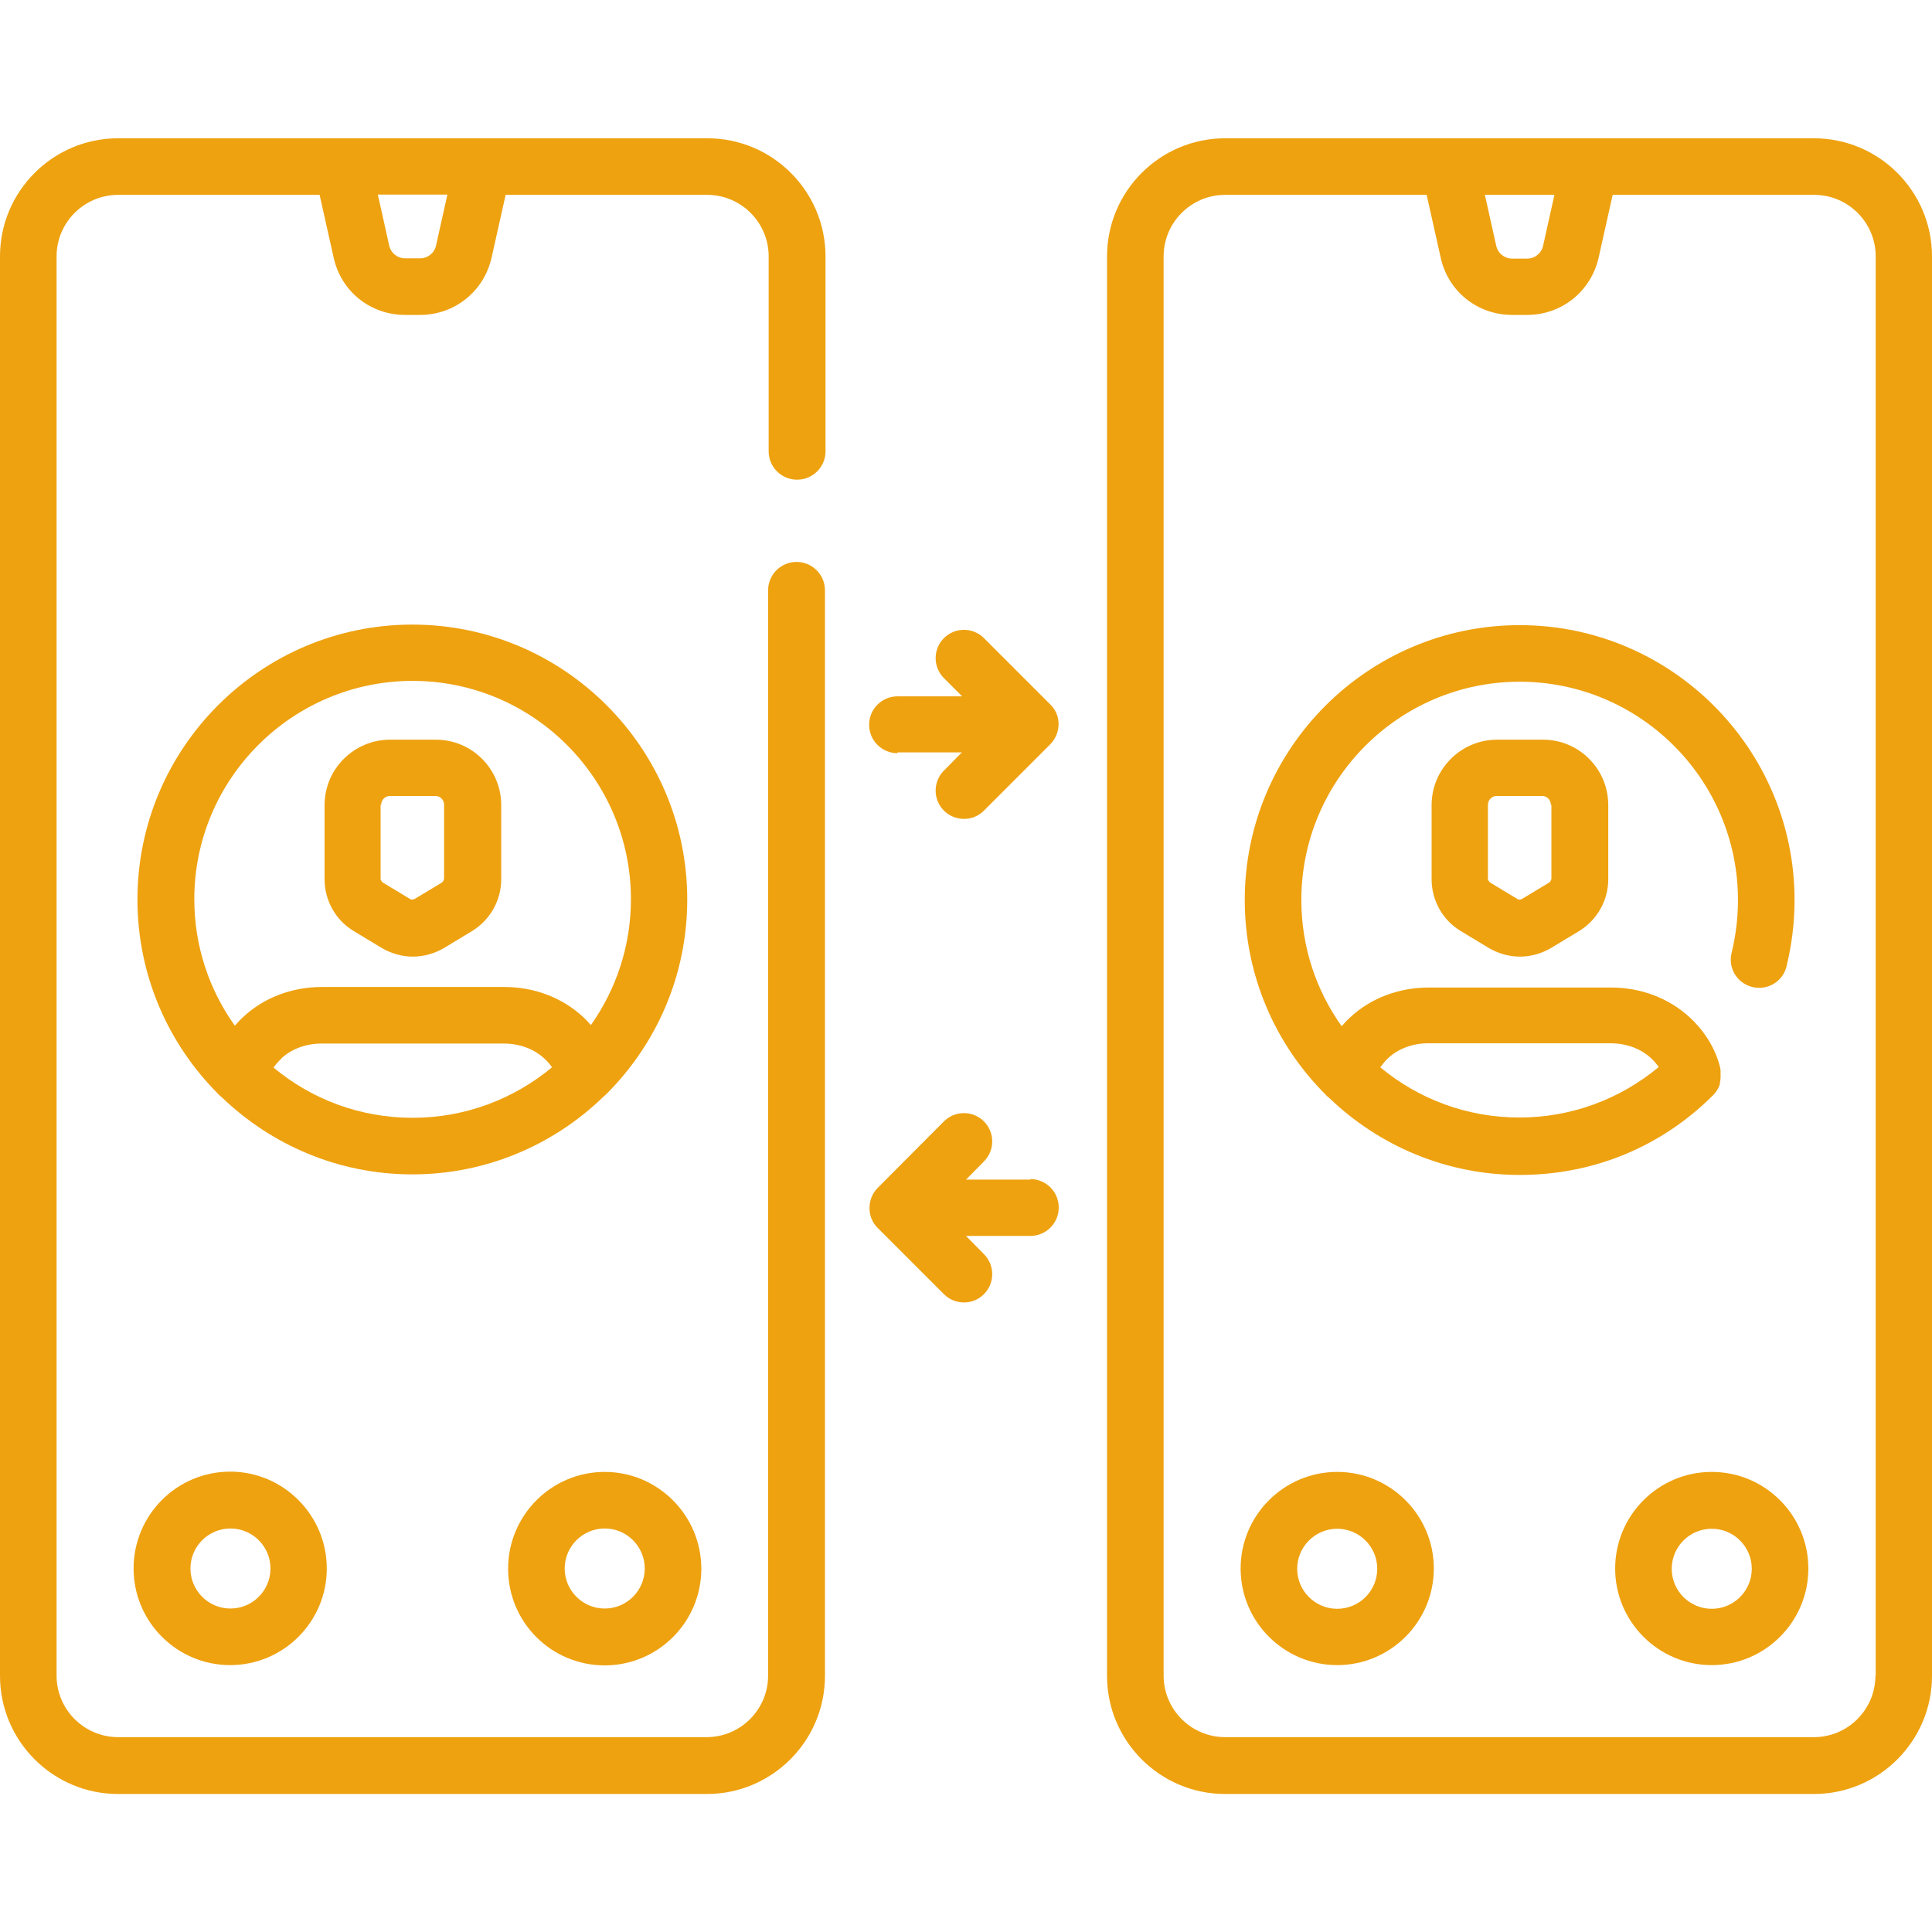 <?xml version="1.0" encoding="UTF-8"?>
<svg id="Layer_1" data-name="Layer 1" xmlns="http://www.w3.org/2000/svg" width="70" height="70" viewBox="0 0 70 70">
  <defs>
    <style>
      .cls-1 {
        fill: #eea210;
        stroke-width: 0px;
      }
    </style>
  </defs>
  <path class="cls-1" d="M25.61,5.01H4.28C1.92,5.01,0,6.93,0,9.29v51.43c0,2.36,1.92,4.28,4.28,4.28h21.33c2.36,0,4.28-1.92,4.28-4.28V21.39c0-.57-.46-1.03-1.03-1.03s-1.03.46-1.03,1.03v39.32c0,1.23-1,2.23-2.23,2.23H4.28c-1.23,0-2.23-1-2.23-2.23V9.29c0-1.23,1-2.23,2.23-2.23h7.3l.51,2.28c.27,1.22,1.33,2.07,2.59,2.07h.54c1.25,0,2.31-.85,2.59-2.07l.51-2.28h7.3c1.23,0,2.23,1,2.23,2.23v7.06c0,.57.46,1.03,1.03,1.03s1.03-.46,1.03-1.03v-7.06c0-2.36-1.92-4.28-4.28-4.28ZM15.8,8.89c-.06.28-.3.47-.58.47h-.54c-.28,0-.52-.19-.58-.47l-.41-1.84h2.52l-.41,1.84Z"/>
  <path class="cls-1" d="M4.84,56.83c0,1.93,1.57,3.5,3.5,3.5s3.5-1.57,3.5-3.5-1.57-3.51-3.5-3.51-3.5,1.57-3.5,3.51ZM9.8,56.83c0,.8-.65,1.45-1.45,1.45s-1.45-.65-1.45-1.45.65-1.45,1.45-1.45,1.45.65,1.45,1.45Z"/>
  <path class="cls-1" d="M21.91,60.34c1.93,0,3.5-1.57,3.5-3.5s-1.57-3.51-3.5-3.51-3.5,1.57-3.5,3.51,1.57,3.5,3.5,3.5ZM21.91,55.38c.8,0,1.45.65,1.45,1.45s-.65,1.45-1.45,1.45-1.45-.65-1.45-1.45.65-1.45,1.45-1.45Z"/>
  <path class="cls-1" d="M21.86,39.74c.06-.05.11-.1.16-.15,1.78-1.8,2.88-4.27,2.88-7,0-5.49-4.47-9.96-9.96-9.96s-9.96,4.47-9.96,9.96c0,2.75,1.12,5.24,2.92,7.04.04.05.09.09.14.13,1.79,1.72,4.22,2.79,6.9,2.79s5.12-1.07,6.92-2.81ZM8.5,37.15c-.92-1.29-1.46-2.87-1.46-4.57,0-4.36,3.55-7.91,7.91-7.91s7.91,3.55,7.91,7.91c0,1.7-.54,3.27-1.45,4.56-.09-.1-.19-.21-.29-.3-.76-.7-1.77-1.08-2.85-1.08h-6.6c-1.08,0-2.1.38-2.85,1.08-.11.1-.21.21-.31.32ZM10.19,38.35c.38-.35.9-.54,1.46-.54h6.6c.57,0,1.09.19,1.47.54.11.1.2.2.28.32-1.37,1.14-3.13,1.83-5.05,1.83s-3.67-.68-5.04-1.82c.08-.11.17-.22.29-.33Z"/>
  <path class="cls-1" d="M12.81,33.73l1.01.61c.35.21.75.32,1.14.32s.79-.11,1.14-.32l1.01-.61c.65-.4,1.05-1.11,1.05-1.87v-2.69c0-1.31-1.06-2.37-2.37-2.37h-1.66c-1.3,0-2.37,1.06-2.37,2.37v2.69c0,.76.4,1.48,1.05,1.87ZM13.81,29.16c0-.17.14-.32.31-.32h1.66c.17,0,.31.14.31.32v2.69s-.03.09-.07.12l-1.01.61s-.1.03-.14,0l-1.01-.61s-.07-.07-.07-.12v-2.69Z"/>
  <path class="cls-1" d="M65.72,5.01h-21.33c-2.36,0-4.28,1.92-4.28,4.28v51.43c0,2.36,1.92,4.28,4.28,4.28h21.33c2.36,0,4.28-1.92,4.28-4.28V9.29c0-2.36-1.92-4.28-4.28-4.28ZM56.32,7.06l-.41,1.84c-.06.28-.3.47-.58.47h-.54c-.28,0-.52-.19-.58-.47l-.41-1.84h2.52ZM67.95,60.71c0,1.23-1,2.23-2.23,2.23h-21.33c-1.23,0-2.23-1-2.23-2.23V9.29c0-1.23,1-2.23,2.23-2.23h7.3l.51,2.28c.27,1.22,1.33,2.07,2.59,2.07h.54c1.25,0,2.31-.85,2.59-2.07l.51-2.28h7.3c1.23,0,2.23,1,2.23,2.23v51.43Z"/>
  <path class="cls-1" d="M48.45,53.33c-1.93,0-3.5,1.57-3.5,3.5s1.57,3.5,3.5,3.5,3.5-1.57,3.5-3.5-1.57-3.5-3.5-3.5ZM48.45,58.29c-.8,0-1.45-.65-1.45-1.45s.65-1.45,1.45-1.45,1.45.65,1.45,1.45-.65,1.45-1.45,1.45Z"/>
  <path class="cls-1" d="M62.02,53.33c-1.93,0-3.5,1.57-3.5,3.5s1.57,3.5,3.5,3.5,3.5-1.57,3.5-3.5-1.57-3.5-3.5-3.5ZM62.02,58.29c-.8,0-1.45-.65-1.45-1.45s.65-1.45,1.45-1.45,1.45.65,1.45,1.45-.65,1.45-1.45,1.45Z"/>
  <path class="cls-1" d="M62.31,39.25s0,0,0,0c0-.03.01-.05.02-.08,0,0,0-.01,0-.02,0-.03.01-.06.01-.09,0,0,0-.02,0-.02,0-.03,0-.06,0-.08h0s0-.02,0-.03c0-.03,0-.05,0-.08,0-.02,0-.03,0-.05,0-.02,0-.04-.01-.06,0,0,0-.02,0-.02,0-.01,0-.03-.01-.04,0,0,0-.01,0-.02-.17-.67-.55-1.29-1.1-1.8-.76-.7-1.77-1.08-2.85-1.08h-6.6c-1.08,0-2.1.38-2.85,1.08-.11.1-.21.21-.31.32-.92-1.29-1.46-2.87-1.46-4.57,0-4.36,3.55-7.91,7.91-7.91s7.91,3.55,7.91,7.91c0,.65-.08,1.29-.23,1.91-.14.55.2,1.11.75,1.24.55.14,1.11-.2,1.24-.75.19-.78.29-1.59.29-2.4,0-5.49-4.47-9.96-9.96-9.96s-9.96,4.47-9.96,9.96c0,2.75,1.12,5.24,2.92,7.04.04.05.09.09.14.13,1.79,1.72,4.22,2.79,6.9,2.79s5.13-1.02,7-2.88c.12-.12.21-.26.26-.42ZM55.05,40.49c-1.91,0-3.67-.68-5.04-1.82.08-.11.17-.22.28-.33.38-.35.9-.54,1.46-.54h6.6c.57,0,1.09.19,1.47.54.11.1.2.21.28.32-1.42,1.18-3.19,1.83-5.05,1.83Z"/>
  <path class="cls-1" d="M54.24,26.8c-1.3,0-2.37,1.06-2.37,2.37v2.69c0,.76.4,1.48,1.05,1.87l1.01.61c.35.21.75.32,1.14.32s.79-.11,1.14-.32l1.01-.61c.65-.4,1.05-1.11,1.05-1.87v-2.69c0-1.31-1.06-2.37-2.36-2.37h-1.66ZM56.21,29.16v2.69s-.03.09-.07.12l-1.01.61s-.1.03-.14,0l-1.01-.61s-.07-.07-.07-.12v-2.69c0-.17.14-.32.31-.32h1.66c.17,0,.31.14.31.32Z"/>
  <path class="cls-1" d="M32.52,27.26h2.33l-.65.66c-.4.4-.4,1.05,0,1.45.2.2.46.3.73.3s.52-.1.72-.3l2.4-2.4c.21-.21.33-.52.3-.83-.02-.23-.13-.46-.3-.62l-2.4-2.4c-.4-.4-1.05-.4-1.45,0s-.4,1.05,0,1.45l.66.66h-2.34c-.57,0-1.03.46-1.03,1.03s.46,1.03,1.03,1.03Z"/>
  <path class="cls-1" d="M37.33,42.74h-2.33l.65-.66c.4-.4.4-1.05,0-1.45s-1.05-.4-1.45,0l-2.4,2.41c-.39.39-.4,1.06,0,1.45l2.4,2.4c.2.2.46.3.73.3s.52-.1.72-.3c.4-.4.4-1.05,0-1.45l-.65-.66h2.33c.57,0,1.03-.46,1.03-1.03s-.46-1.03-1.03-1.03Z"/>
</svg>